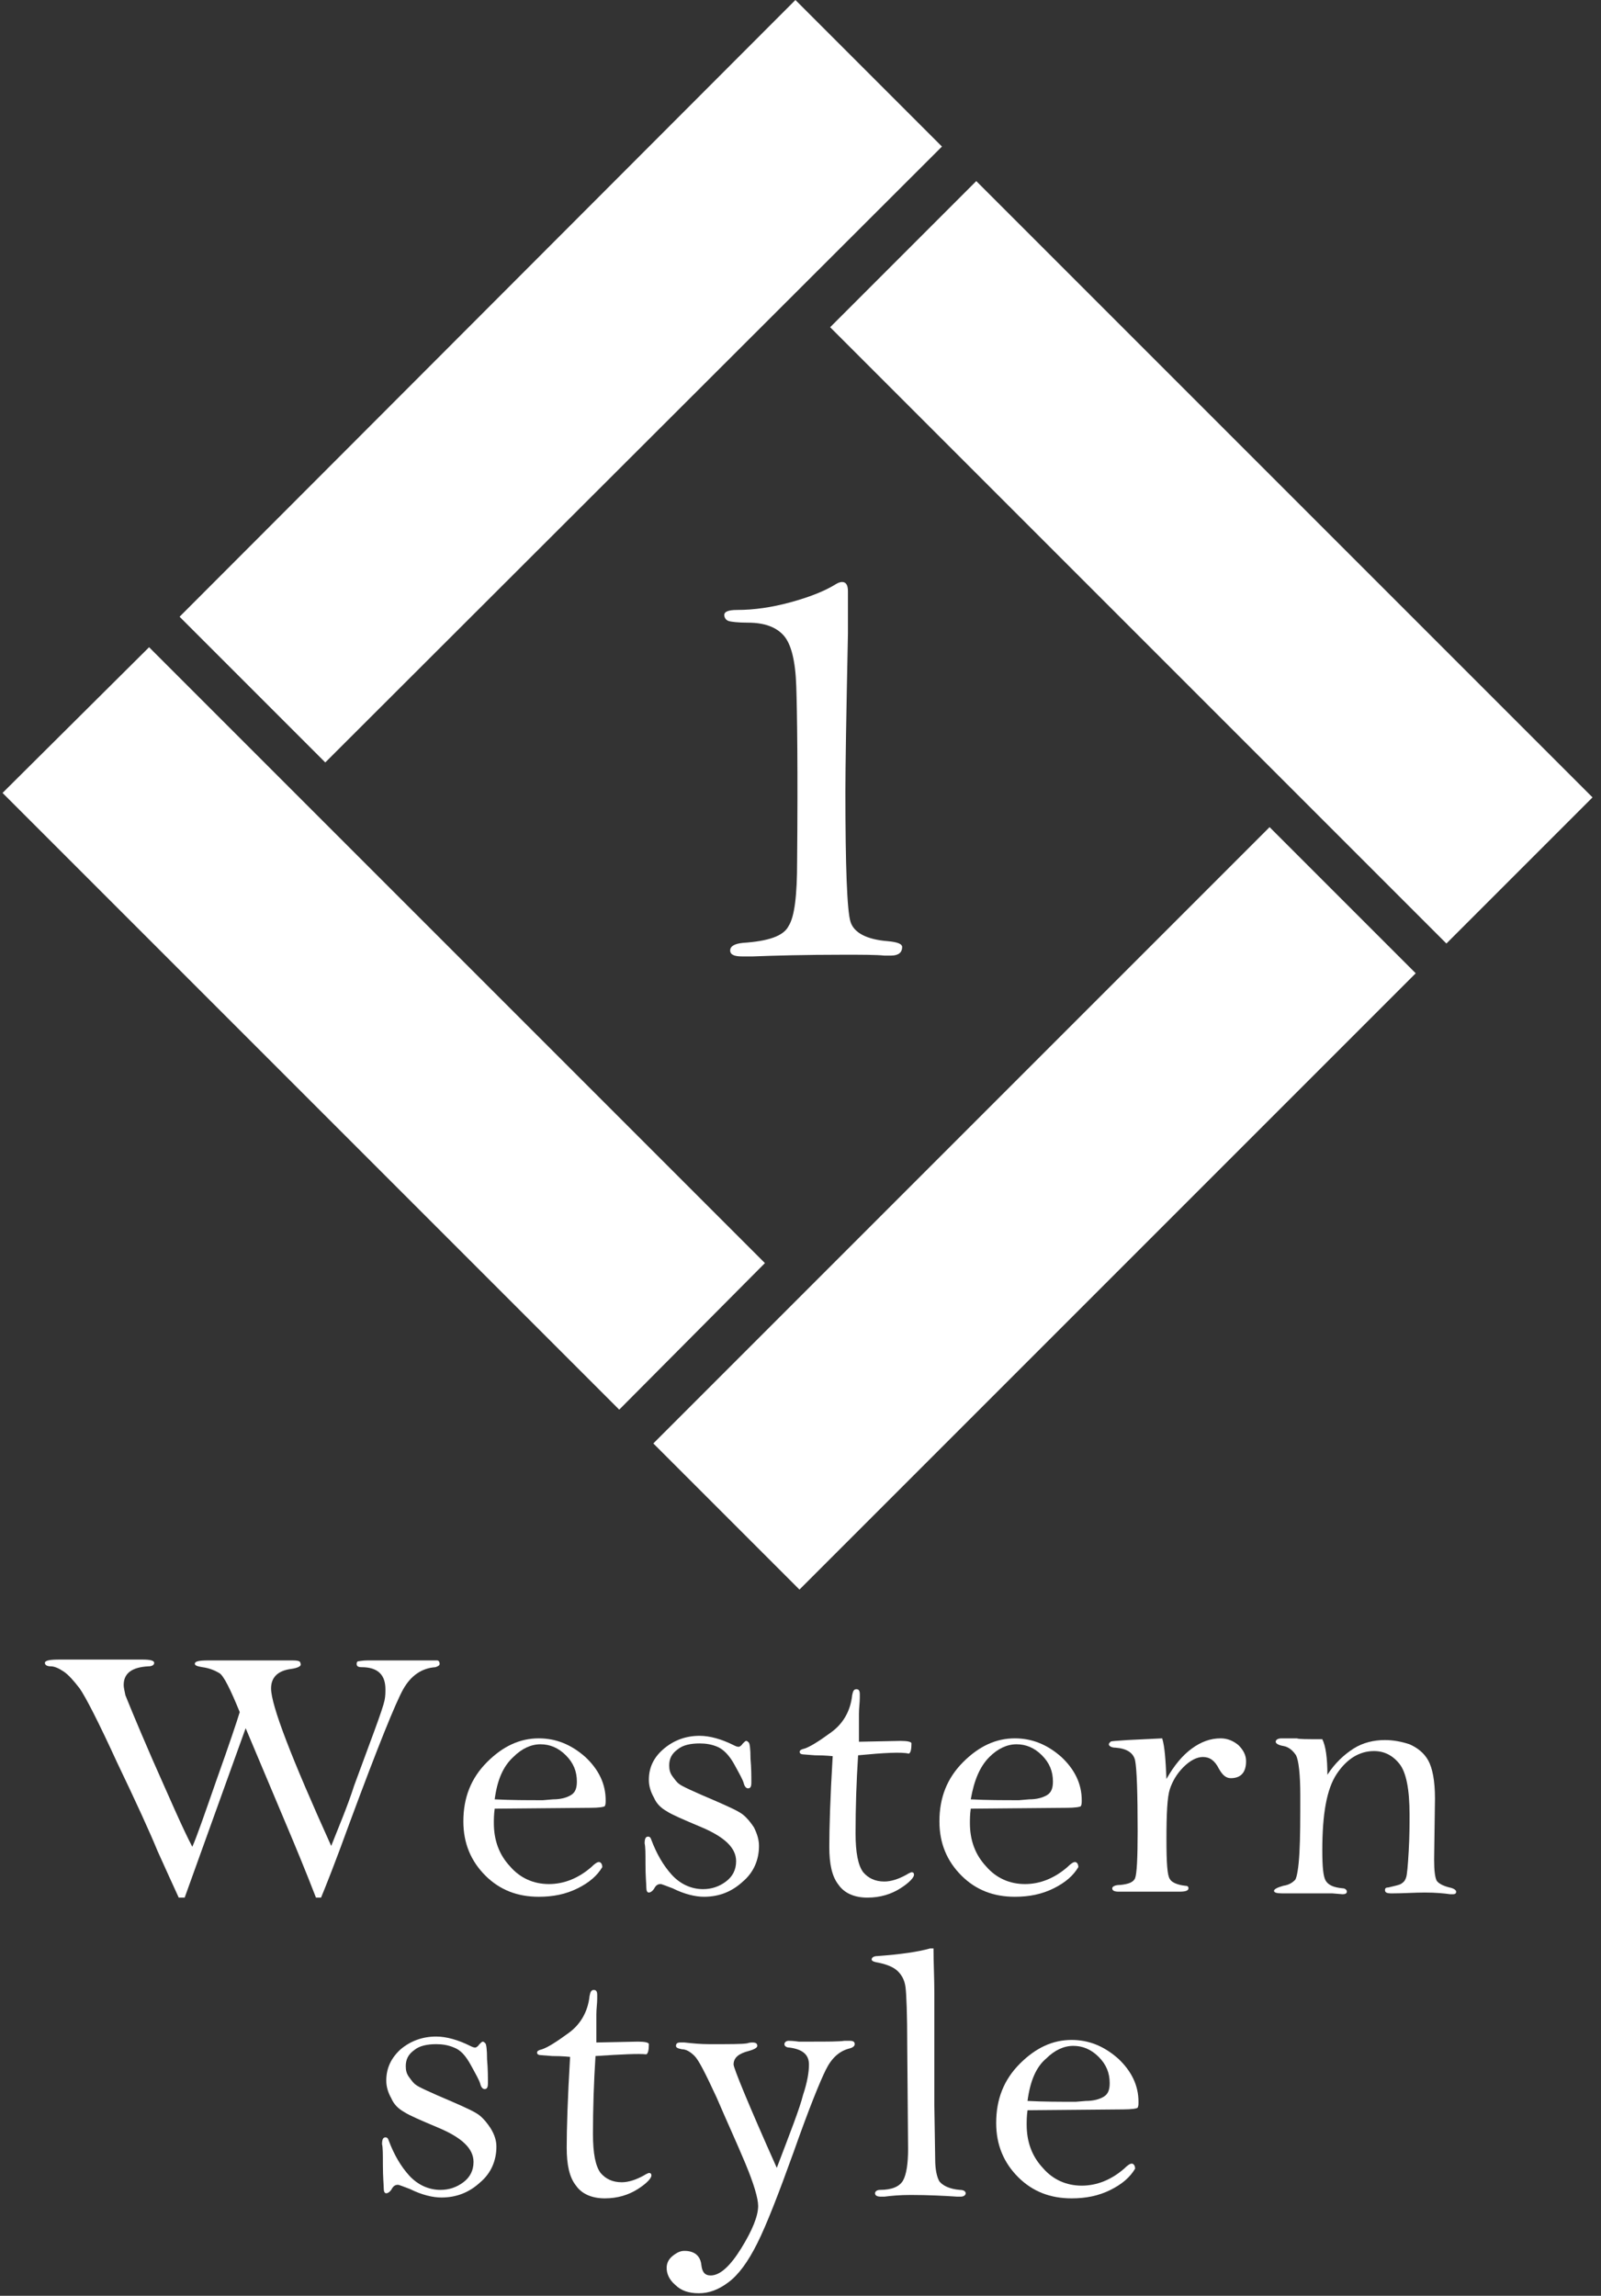 <!-- Generator: Adobe Illustrator 21.1.0, SVG Export Plug-In  -->
<svg version="1.1"
	 xmlns="http://www.w3.org/2000/svg" xmlns:xlink="http://www.w3.org/1999/xlink" xmlns:a="http://ns.adobe.com/AdobeSVGViewerExtensions/3.0/"
	 x="0px" y="0px" width="189px" height="271px" viewBox="0 0 189 271" style="enable-background:new 0 0 189 271;"
	 xml:space="preserve">
<rect x="0" y="0" width="189" height="271" fill="#333333" stroke="none"/>
<style type="text/css">
	.st0{fill:#FFFFFF;}
	.st1{fill:none;}
</style>
<defs>
</defs>
<g>
	<polygon class="st0" points="38.4,90 21.2,72.8 93.9,0 111.2,17.3 	"/>

		<rect x="70.7" y="130.5" transform="matrix(0.707 -0.707 0.707 0.707 -65.122 128.109)" class="st0" width="102.9" height="24.4"/>

		<rect x="130.8" y="14.9" transform="matrix(0.707 -0.707 0.707 0.707 -5.011 120.567)" class="st0" width="24.4" height="102.9"/>
	<polygon class="st0" points="90.3,149.1 73.1,166.4 0.3,93.6 17.6,76.4 	"/>
</g>
<g>
	<path class="st0" d="M100.1,74.8c-0.2,9.7-0.3,15.9-0.3,18.6c0,9,0.2,14.1,0.6,15.4c0.4,1.3,1.9,2.1,4.4,2.3
		c1.1,0.1,1.7,0.3,1.7,0.7c0,0.6-0.4,1-1.3,1c-0.2,0-0.5,0-0.8,0c-1-0.1-2.6-0.1-4.8-0.1c-4.6,0-8.2,0.1-10.7,0.2c-0.5,0-1,0-1.3,0
		c-0.9,0-1.4-0.2-1.4-0.7c0-0.5,0.5-0.8,1.5-0.9c3-0.2,4.8-0.8,5.4-2c0.7-1.1,1-3.6,1-7.6C94.2,90.9,94.1,84,94,81
		c-0.1-3-0.6-5-1.5-6c-0.9-1-2.3-1.5-4.2-1.5c-1.2,0-2-0.1-2.3-0.2c-0.3-0.1-0.5-0.4-0.5-0.7c0-0.4,0.5-0.6,1.5-0.6
		c2,0,4.1-0.3,6.3-0.9c2.2-0.6,4-1.3,5.3-2.1c0.3-0.2,0.6-0.3,0.8-0.3c0.5,0,0.7,0.4,0.7,1.1V74.8z"/>
</g>
<g>
	<path class="st0" d="M21.8,224h-0.7c-0.7-1.5-1.5-3.3-2.5-5.5c-0.9-2.2-2.5-5.7-4.8-10.5c-2.2-4.8-3.7-7.7-4.4-8.7
		c-0.7-0.9-1.3-1.6-1.9-2c-0.6-0.4-1.1-0.6-1.5-0.6c-0.5,0-0.7-0.2-0.7-0.4c0-0.3,0.6-0.4,1.7-0.4h9.8c0.9,0,1.4,0.1,1.4,0.4
		c0,0.2-0.2,0.4-0.7,0.4c-1.9,0.1-2.9,0.8-2.9,2.2c0,0.3,0.1,0.7,0.2,1.2c0.2,0.5,1.2,3,3.2,7.6c2,4.5,3.5,8,4.7,10.3
		c0.5-1.1,1.4-3.7,2.9-8c1.5-4.2,2.4-6.9,2.7-7.9c-1.1-2.7-1.9-4.3-2.4-4.6c-0.5-0.3-1.2-0.6-2-0.7c-0.6-0.1-0.9-0.2-0.9-0.4
		c0-0.3,0.5-0.4,1.6-0.4h9.6c0.6,0,0.9,0,1.1,0.1c0.1,0,0.2,0.2,0.2,0.4c0,0.2-0.4,0.4-1.1,0.5c-1.6,0.2-2.4,1-2.4,2.3
		c0,2,2.4,8.2,7.1,18.6c0.9-2.3,1.9-4.6,2.7-7.1l2.4-6.5c0.7-1.9,1.1-3.1,1.2-3.6c0.1-0.5,0.1-0.9,0.1-1.3c0-1.7-0.9-2.6-2.8-2.6
		c-0.4,0-0.6-0.1-0.6-0.4c0-0.2,0.1-0.3,0.2-0.3c0.1,0,0.5-0.1,1.1-0.1h5.4c1.6,0,2.6,0,2.8,0c0.2,0,0.3,0.2,0.3,0.4
		c0,0.2-0.2,0.3-0.5,0.4c-1.6,0.1-2.9,1-3.8,2.6c-0.9,1.6-3,6.8-6.3,15.7c-1.7,4.7-2.9,7.7-3.4,8.9h-0.6c-1.2-3.1-2.4-6-3.5-8.6
		c-1.1-2.6-2.7-6.4-4.8-11.4L21.8,224z"/>
	<path class="st0" d="M58.4,213.5c-0.1,0.7-0.1,1.3-0.1,1.7c0,2,0.6,3.7,1.9,5.1c1.2,1.4,2.8,2.1,4.6,2.1c1.8,0,3.5-0.7,5-2
		c0.4-0.4,0.7-0.6,0.9-0.6c0.2,0,0.4,0.2,0.4,0.6c-0.6,1-1.5,1.8-2.9,2.5c-1.4,0.7-2.9,1-4.6,1c-2.5,0-4.6-0.8-6.3-2.5
		c-1.7-1.7-2.6-3.8-2.6-6.4c0-2.8,0.9-5.1,2.8-7c1.9-1.9,3.9-2.8,6.1-2.8c2,0,3.8,0.7,5.5,2.2c1.6,1.5,2.4,3.2,2.4,5.1
		c0,0.3,0,0.5-0.1,0.7c-0.1,0.1-0.7,0.2-1.7,0.2L58.4,213.5z M58.4,212.4c1.9,0.1,3.8,0.1,5.7,0.1l1.2-0.1c0.9,0,1.6-0.2,2.1-0.5
		c0.5-0.3,0.7-0.8,0.7-1.6c0-1.2-0.4-2.2-1.3-3.1c-0.9-0.9-1.9-1.3-3-1.3c-1.1,0-2.2,0.5-3.2,1.5C59.4,208.5,58.7,210.1,58.4,212.4z
		"/>
	<path class="st0" d="M89.6,217.9c0,1.6-0.6,3.1-1.9,4.2c-1.3,1.2-2.8,1.8-4.6,1.8c-1,0-2.3-0.3-3.7-1c-0.8-0.3-1.3-0.5-1.4-0.5
		c-0.3,0-0.5,0.1-0.7,0.4c-0.2,0.4-0.5,0.6-0.7,0.6c-0.2,0-0.3-0.2-0.3-0.6c0-0.4-0.1-1.3-0.1-2.8c0-1.2,0-2-0.1-2.4
		c0-0.5,0.1-0.8,0.4-0.8c0.2,0,0.3,0.1,0.4,0.4c0.6,1.6,1.4,3,2.4,4.1c1,1.1,2.3,1.7,3.7,1.7c1,0,1.9-0.3,2.7-0.9
		c0.8-0.6,1.2-1.4,1.2-2.4c0-1.6-1.4-2.9-4.3-4.1c-1.9-0.8-3.3-1.4-3.9-1.8c-0.7-0.4-1.2-0.9-1.5-1.6c-0.4-0.7-0.6-1.4-0.6-2.1
		c0-1.5,0.6-2.7,1.8-3.7c1.2-1,2.6-1.5,4.2-1.5c1.2,0,2.6,0.4,4,1.1c0.2,0.1,0.4,0.2,0.6,0.2c0.1,0,0.3-0.1,0.5-0.4
		c0.2-0.2,0.3-0.3,0.4-0.3c0.1,0,0.2,0.1,0.3,0.2c0.1,0.1,0.2,0.7,0.2,1.9c0.1,1.1,0.1,2.1,0.1,2.8c0,0.5-0.1,0.7-0.4,0.7
		c-0.2,0-0.4-0.2-0.5-0.6c-0.1-0.4-0.5-1.1-1.1-2.2c-0.6-1.1-1.3-1.8-2-2.1c-0.7-0.3-1.4-0.4-2.1-0.4c-1.1,0-2,0.2-2.6,0.7
		c-0.7,0.5-1,1.1-1,1.9c0,0.5,0.1,0.9,0.4,1.3c0.3,0.4,0.5,0.7,0.8,0.9c0.2,0.2,1.7,0.9,4.3,2c1.6,0.7,2.7,1.2,3.2,1.6
		c0.5,0.4,0.9,0.9,1.3,1.5C89.4,216.5,89.6,217.2,89.6,217.9z"/>
	<path class="st0" d="M101.3,207.2c-0.2,3.1-0.3,6.2-0.3,9.2c0,2.3,0.3,3.8,0.9,4.6c0.6,0.7,1.4,1.1,2.5,1.1c0.8,0,1.7-0.3,2.6-0.8
		c0.3-0.2,0.6-0.3,0.6-0.3c0.2,0,0.3,0.1,0.3,0.3c0,0.3-0.5,0.9-1.6,1.6c-1.1,0.7-2.4,1.1-3.9,1.1c-1.5,0-2.7-0.5-3.4-1.5
		c-0.8-1-1.1-2.5-1.1-4.5c0-2.1,0.1-5.7,0.4-10.7c-0.1,0-0.8-0.1-2.1-0.1l-1.3-0.1c-0.3,0-0.5-0.1-0.5-0.3c0-0.2,0.2-0.3,0.6-0.4
		c0.6-0.2,1.6-0.8,3.1-1.9c1.4-1,2.3-2.5,2.5-4.4c0.1-0.5,0.2-0.7,0.5-0.7c0.3,0,0.4,0.2,0.4,0.6c0,0.1,0,0.3,0,0.4
		c0,0.6-0.1,1.2-0.1,1.9l0,3.3l4.9-0.1c0.8,0,1.3,0.1,1.3,0.3c0,0.7-0.1,1.1-0.3,1.2C106.4,206.8,104.4,206.9,101.3,207.2z"/>
	<path class="st0" d="M114.6,213.5c-0.1,0.7-0.1,1.3-0.1,1.7c0,2,0.6,3.7,1.9,5.1c1.2,1.4,2.8,2.1,4.6,2.1c1.8,0,3.5-0.7,5-2
		c0.4-0.4,0.7-0.6,0.9-0.6c0.2,0,0.4,0.2,0.4,0.6c-0.6,1-1.5,1.8-2.9,2.5c-1.4,0.7-2.9,1-4.6,1c-2.5,0-4.6-0.8-6.3-2.5
		c-1.7-1.7-2.6-3.8-2.6-6.4c0-2.8,0.9-5.1,2.8-7c1.9-1.9,3.9-2.8,6.1-2.8c2,0,3.8,0.7,5.5,2.2c1.6,1.5,2.4,3.2,2.4,5.1
		c0,0.3,0,0.5-0.1,0.7c-0.1,0.1-0.7,0.2-1.7,0.2L114.6,213.5z M114.6,212.4c1.9,0.1,3.8,0.1,5.7,0.1l1.2-0.1c0.9,0,1.6-0.2,2.1-0.5
		c0.5-0.3,0.7-0.8,0.7-1.6c0-1.2-0.4-2.2-1.3-3.1c-0.9-0.9-1.9-1.3-3-1.3c-1.1,0-2.2,0.5-3.2,1.5C115.7,208.5,115,210.1,114.6,212.4
		z"/>
	<path class="st0" d="M137.7,210c0.9-1.6,1.9-2.8,3-3.6c1.1-0.8,2.2-1.2,3.4-1.2c0.8,0,1.5,0.3,2.1,0.8c0.6,0.6,0.9,1.2,0.9,1.9
		c0,1.3-0.6,2-1.8,2c-0.6,0-1-0.4-1.4-1.1c-0.5-1-1.1-1.4-1.9-1.4c-0.7,0-1.5,0.4-2.3,1.2c-0.8,0.8-1.3,1.7-1.6,2.6
		c-0.3,0.9-0.4,2.9-0.4,5.9c0,2.8,0.1,4.3,0.4,4.7c0.2,0.4,0.9,0.7,1.8,0.8c0.3,0,0.4,0.1,0.4,0.3c0,0.3-0.4,0.4-1.1,0.4h-7.1
		c-0.5,0-0.8-0.1-0.8-0.4c0-0.2,0.3-0.4,1-0.4c0.9-0.1,1.5-0.3,1.7-0.8c0.2-0.5,0.3-2.3,0.3-5.5c0-4.6-0.1-7.4-0.3-8.4
		c-0.2-0.9-1-1.4-2.3-1.5c-0.5,0-0.8-0.2-0.8-0.4c0-0.1,0.1-0.2,0.2-0.3c0.1-0.1,0.8-0.1,2-0.2l4.1-0.2
		C137.5,206.2,137.6,207.7,137.7,210z"/>
	<path class="st0" d="M156.1,205.3c0.4,0.8,0.6,2.2,0.6,4.2c0.9-1.4,2-2.4,3.1-3.1c1.1-0.7,2.4-1,3.7-1c1,0,2,0.2,2.9,0.5
		c0.9,0.4,1.7,1,2.2,1.9c0.5,0.9,0.8,2.4,0.8,4.5l-0.1,7.2c0,1.3,0.1,2.1,0.3,2.5c0.2,0.3,0.7,0.6,1.5,0.8c0.5,0.1,0.8,0.3,0.8,0.5
		c0,0.2-0.1,0.3-0.4,0.3c-0.1,0-0.2,0-0.3,0c-0.7-0.1-1.7-0.2-3-0.2c-1.2,0-2.5,0.1-3.9,0.1c-0.6,0-0.8-0.1-0.8-0.4
		c0-0.2,0.1-0.3,0.4-0.3c0.8-0.2,1.4-0.3,1.6-0.5c0.3-0.2,0.4-0.4,0.5-0.7c0.1-0.3,0.2-1.3,0.3-3.1c0.1-1.7,0.1-3.2,0.1-4.3
		c0-3-0.4-5-1.2-6c-0.8-1-1.8-1.5-3-1.5c-1.7,0-3.2,0.9-4.4,2.7c-1.2,1.8-1.7,4.8-1.7,9c0,1.9,0.1,3.1,0.4,3.6
		c0.3,0.5,0.9,0.8,2,0.9c0.3,0,0.5,0.2,0.5,0.4c0,0.2-0.2,0.3-0.5,0.3l-1.2-0.1c-0.4,0-1.8,0-4.1,0l-1.8,0c-0.7,0-1-0.1-1-0.3
		c0-0.2,0.4-0.4,1.1-0.6c0.7-0.1,1.1-0.4,1.4-0.7c0.2-0.3,0.4-1.4,0.5-3.2c0.1-1.8,0.1-4.1,0.1-6.8c0-2.5-0.2-4.1-0.5-4.7
		c-0.4-0.6-0.9-1-1.5-1.1c-0.6-0.1-0.9-0.3-0.9-0.5c0-0.2,0.2-0.4,0.7-0.4l1.8,0C153.3,205.3,154.3,205.3,156.1,205.3z"/>
	<path class="st0" d="M58.6,253.4c0,1.6-0.6,3.1-1.9,4.2c-1.3,1.2-2.8,1.8-4.6,1.8c-1,0-2.3-0.3-3.7-1c-0.8-0.3-1.3-0.5-1.4-0.5
		c-0.3,0-0.5,0.1-0.7,0.4c-0.2,0.4-0.5,0.6-0.7,0.6c-0.2,0-0.3-0.2-0.3-0.6c0-0.4-0.1-1.3-0.1-2.8c0-1.2,0-2-0.1-2.4
		c0-0.5,0.1-0.8,0.4-0.8c0.2,0,0.3,0.1,0.4,0.4c0.6,1.6,1.4,3,2.4,4.1c1,1.1,2.3,1.7,3.7,1.7c1,0,1.9-0.3,2.7-0.9
		c0.8-0.6,1.2-1.4,1.2-2.4c0-1.6-1.4-2.9-4.3-4.1c-1.9-0.8-3.3-1.4-3.9-1.8c-0.7-0.4-1.2-0.9-1.5-1.6c-0.4-0.7-0.6-1.4-0.6-2.1
		c0-1.5,0.6-2.7,1.7-3.7c1.2-1,2.6-1.5,4.2-1.5c1.2,0,2.6,0.4,4,1.1c0.2,0.1,0.4,0.2,0.6,0.2c0.1,0,0.3-0.1,0.5-0.4
		c0.2-0.2,0.3-0.3,0.4-0.3c0.1,0,0.2,0.1,0.3,0.2c0.1,0.1,0.2,0.7,0.2,1.9c0.1,1.1,0.1,2.1,0.1,2.8c0,0.5-0.1,0.7-0.4,0.7
		c-0.2,0-0.4-0.2-0.5-0.6c-0.1-0.4-0.5-1.1-1.1-2.2c-0.6-1.1-1.2-1.8-2-2.1c-0.7-0.3-1.4-0.4-2.1-0.4c-1.1,0-2,0.2-2.6,0.7
		c-0.7,0.5-1,1.1-1,1.9c0,0.5,0.1,0.9,0.4,1.3c0.3,0.4,0.5,0.7,0.8,0.9c0.2,0.2,1.7,0.9,4.3,2c1.6,0.7,2.7,1.2,3.2,1.6
		c0.5,0.4,0.9,0.9,1.3,1.5C58.4,252,58.6,252.7,58.6,253.4z"/>
	<path class="st0" d="M70.3,242.7c-0.2,3.1-0.3,6.2-0.3,9.2c0,2.3,0.3,3.8,0.9,4.6c0.6,0.7,1.4,1.1,2.5,1.1c0.8,0,1.7-0.3,2.6-0.8
		c0.3-0.2,0.6-0.3,0.6-0.3c0.2,0,0.3,0.1,0.3,0.3c0,0.3-0.5,0.9-1.6,1.6c-1.1,0.7-2.4,1.1-3.9,1.1c-1.5,0-2.7-0.5-3.4-1.5
		c-0.8-1-1.1-2.5-1.1-4.5c0-2.1,0.1-5.7,0.4-10.7c-0.1,0-0.8-0.1-2.1-0.1l-1.3-0.1c-0.3,0-0.5-0.1-0.5-0.3c0-0.2,0.2-0.3,0.6-0.4
		c0.6-0.2,1.6-0.8,3.1-1.9c1.4-1,2.3-2.5,2.5-4.4c0.1-0.5,0.2-0.7,0.5-0.7s0.4,0.2,0.4,0.6c0,0.1,0,0.3,0,0.4c0,0.6-0.1,1.2-0.1,1.9
		l0,3.3l4.9-0.1c0.8,0,1.3,0.1,1.3,0.3c0,0.7-0.1,1.1-0.3,1.2C75.4,242.4,73.4,242.5,70.3,242.7z"/>
	<path class="st0" d="M91.7,255.9c1.6-4.2,2.7-7,3.1-8.6c0.5-1.5,0.7-2.7,0.7-3.6c0-1.2-0.8-1.8-2.3-2c-0.4,0-0.6-0.2-0.6-0.4
		c0-0.2,0.2-0.4,0.5-0.4c0.1,0,0.5,0,1.2,0.1c0.3,0,0.7,0,1.4,0c2,0,3.3,0,4-0.1c0.3,0,0.5,0,0.6,0c0.4,0,0.6,0.1,0.6,0.4
		c0,0.2-0.2,0.4-0.6,0.5c-1.2,0.3-2.1,1.1-2.8,2.5c-0.7,1.4-2,4.6-3.8,9.7c-1.8,5-3.2,8.6-4.3,10.8c-1.1,2.2-2.2,3.7-3.4,4.6
		s-2.3,1.3-3.5,1.3c-1.2,0-2.1-0.3-2.8-1c-0.7-0.6-1-1.3-1-2c0-0.5,0.2-1,0.7-1.4c0.5-0.4,0.9-0.6,1.4-0.6c1.2,0,1.9,0.6,2,1.7
		c0.1,0.8,0.4,1.2,1.1,1.2c1.1,0,2.3-1.1,3.6-3.2c1.3-2.1,2-3.8,2-5c0-0.9-0.5-2.6-1.5-5c-1-2.4-2.2-5-3.4-7.8
		c-1.3-2.8-2.1-4.4-2.6-4.9c-0.5-0.5-1-0.8-1.5-0.8c-0.5-0.1-0.7-0.2-0.7-0.4c0-0.3,0.2-0.4,0.5-0.4c0.1,0,0.3,0,0.5,0
		c0.9,0.1,1.9,0.2,3,0.2c2.4,0,3.8,0,4.4-0.1c0.3-0.1,0.5-0.1,0.6-0.1c0.4,0,0.6,0.1,0.6,0.4c0,0.2-0.3,0.4-1,0.6
		c-1.2,0.3-1.8,0.8-1.8,1.6C86.6,244.1,88.3,248.3,91.7,255.9z"/>
	<path class="st0" d="M110.2,229.9c0,1.8,0.1,3.6,0.1,5.4l0,13.2l0.1,6.4c0,1.2,0.2,2.1,0.5,2.6c0.4,0.5,1.2,0.9,2.4,1
		c0.5,0,0.7,0.2,0.7,0.4c0,0.2-0.2,0.4-0.6,0.4c-0.1,0-0.2,0-0.4,0c-1.5-0.1-3.4-0.2-5.5-0.2c-1.3,0-2.3,0.1-3.1,0.2
		c-0.2,0-0.3,0-0.4,0c-0.4,0-0.7-0.1-0.7-0.4c0-0.2,0.2-0.4,0.6-0.4c1.4,0,2.3-0.4,2.7-1.1c0.4-0.7,0.6-2,0.6-3.7l-0.1-12.1
		c0-3.9-0.1-6.2-0.2-7c-0.1-0.8-0.4-1.4-0.9-1.9c-0.5-0.5-1.3-0.8-2.2-1c-0.6-0.1-0.9-0.2-0.9-0.4c0-0.2,0.2-0.4,0.7-0.4
		c2.7-0.2,4.8-0.5,6.2-0.9H110.2z"/>
	<path class="st0" d="M121.3,249.1c-0.1,0.7-0.1,1.3-0.1,1.7c0,2,0.6,3.7,1.9,5.1c1.2,1.4,2.8,2.1,4.6,2.1c1.8,0,3.5-0.7,5-2
		c0.4-0.4,0.7-0.6,0.9-0.6c0.2,0,0.4,0.2,0.4,0.6c-0.6,1-1.5,1.8-2.9,2.5c-1.4,0.7-2.9,1-4.6,1c-2.5,0-4.6-0.8-6.3-2.5
		c-1.7-1.7-2.6-3.8-2.6-6.4c0-2.8,0.9-5.1,2.8-7c1.9-1.9,3.9-2.8,6.1-2.8c2,0,3.8,0.7,5.5,2.2c1.6,1.5,2.4,3.2,2.4,5.1
		c0,0.3,0,0.5-0.1,0.7c-0.1,0.1-0.7,0.2-1.7,0.2L121.3,249.1z M121.3,248c1.9,0.1,3.8,0.1,5.7,0.1l1.2-0.1c0.9,0,1.6-0.2,2.1-0.5
		c0.5-0.3,0.7-0.8,0.7-1.6c0-1.2-0.4-2.2-1.3-3.1c-0.9-0.9-1.9-1.3-3-1.3c-1.1,0-2.2,0.5-3.2,1.5C122.3,244,121.6,245.7,121.3,248z"
		/>
</g>
<rect id="_x3C_スライス_x3E__1_" class="st1" width="189" height="271"/>
</svg>

